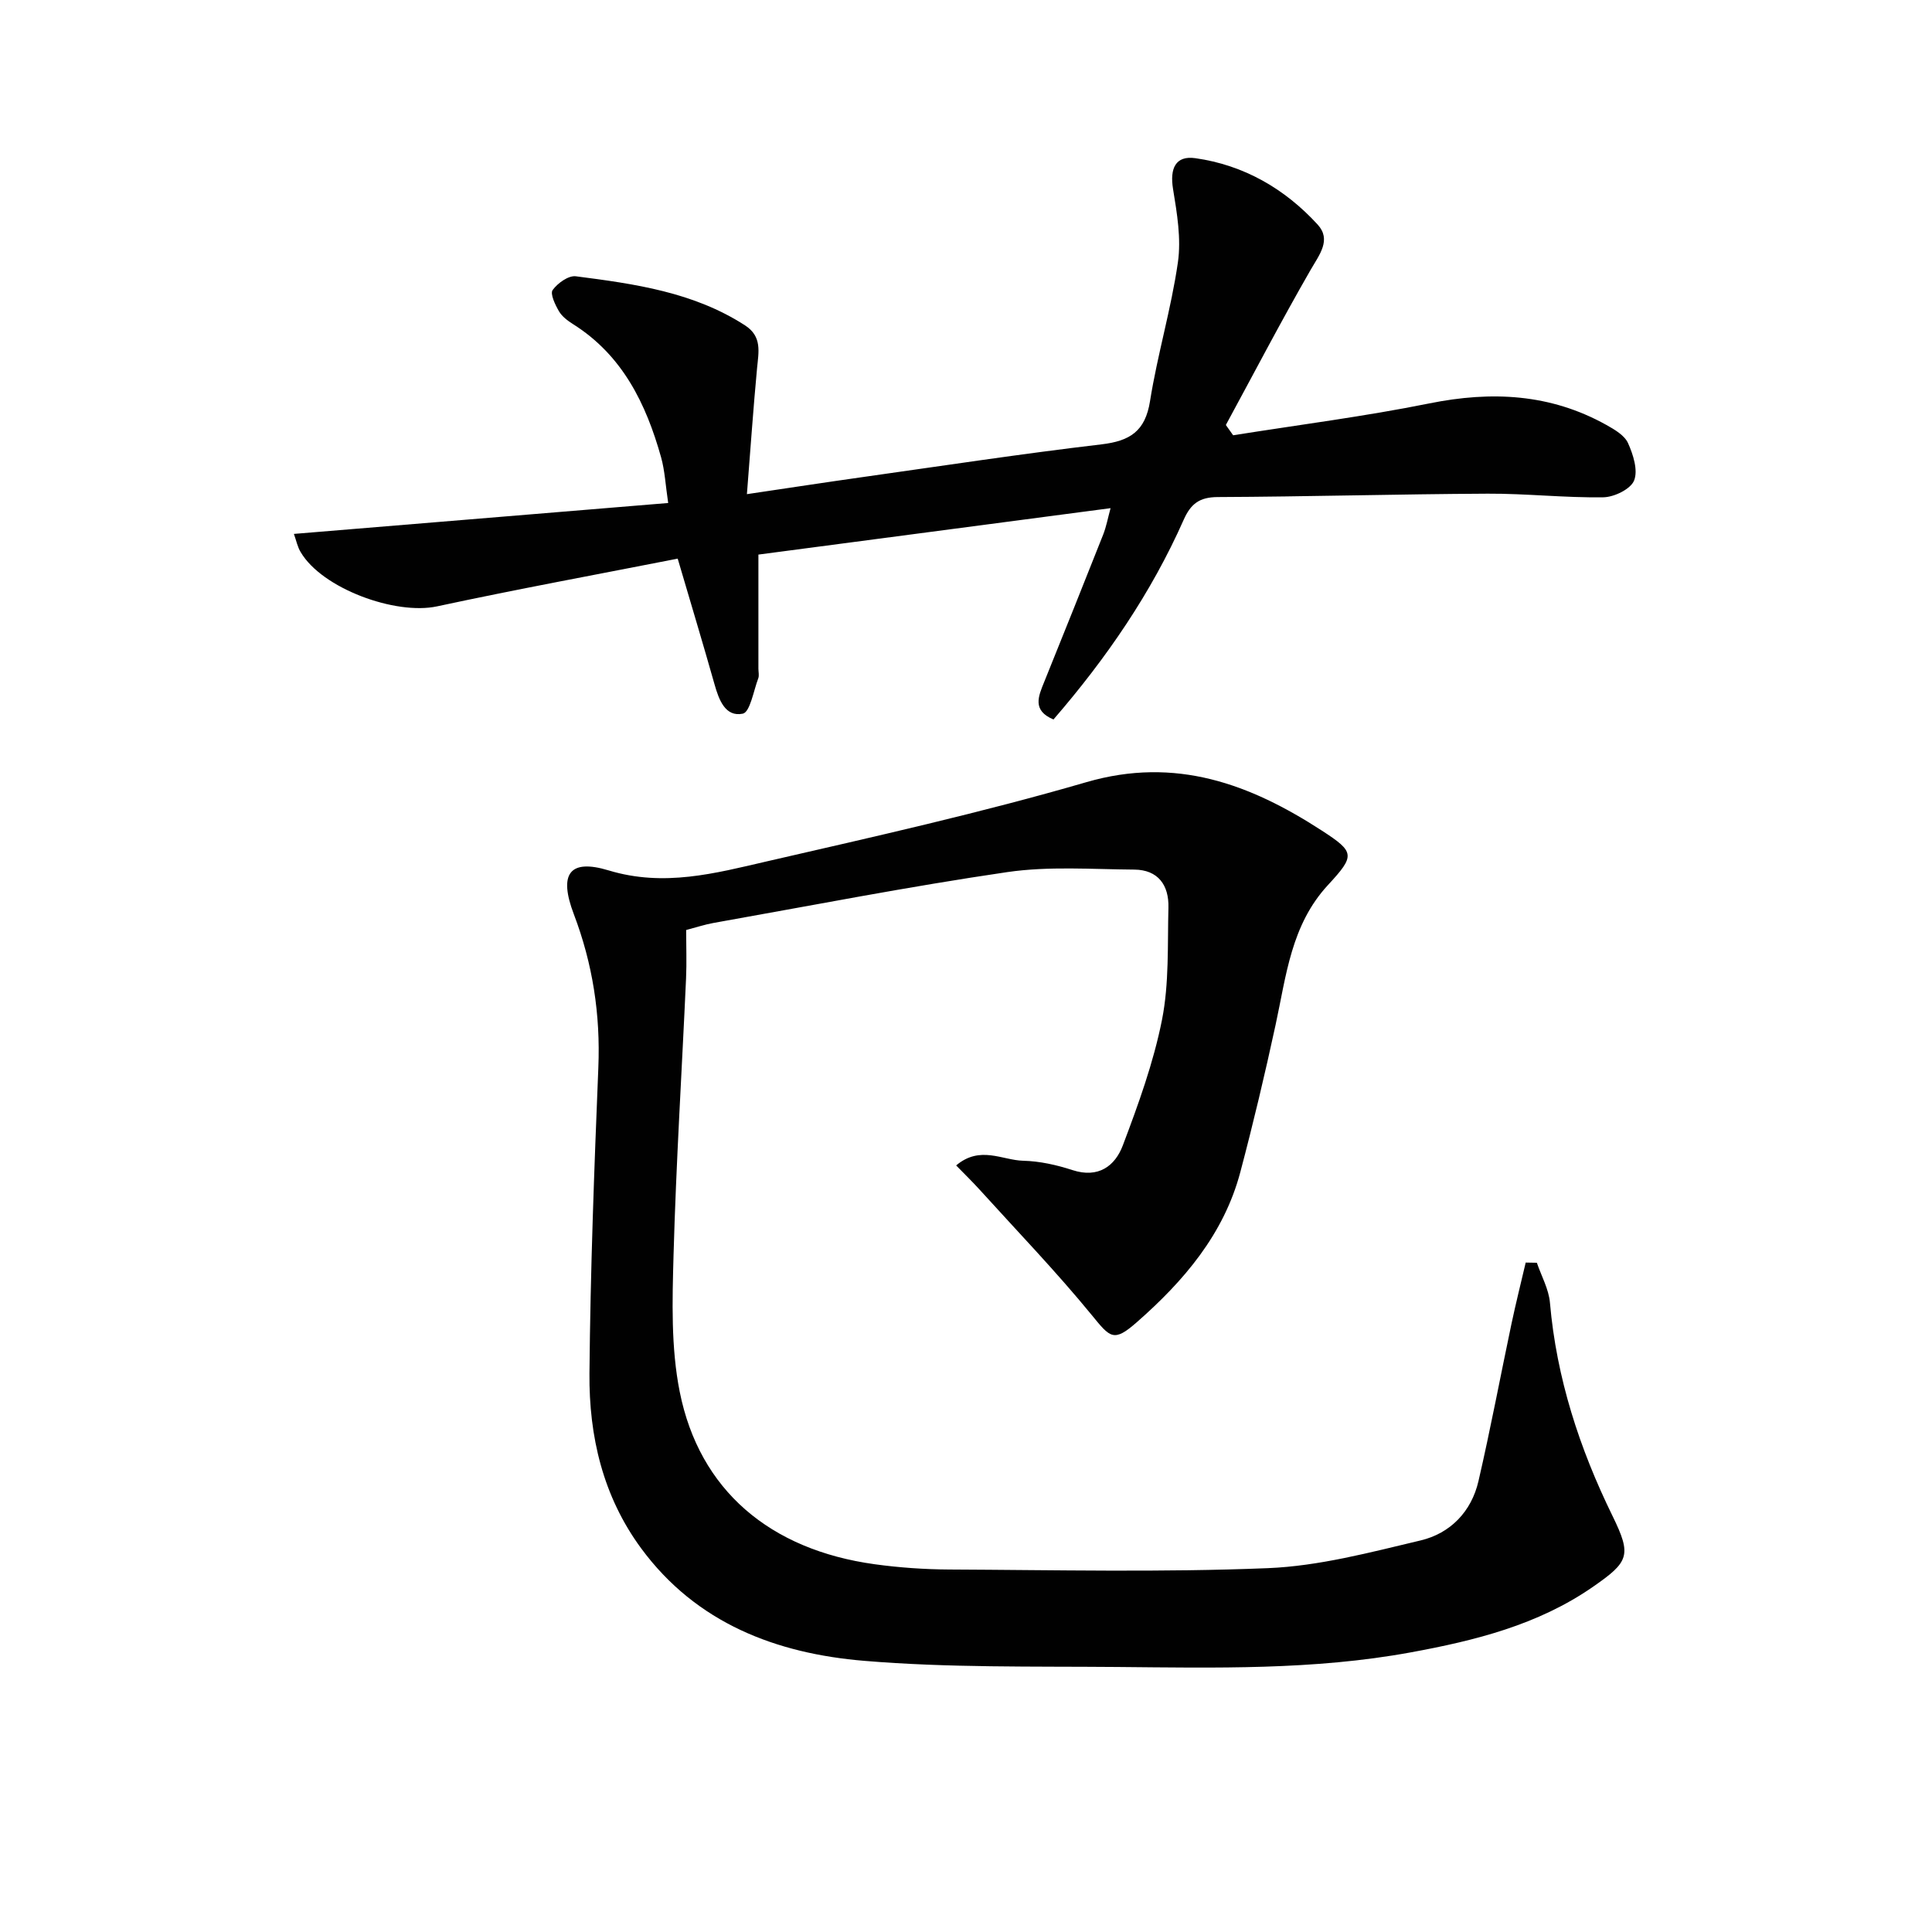 <svg enable-background="new 0 0 400 400" viewBox="0 0 400 400" xmlns="http://www.w3.org/2000/svg"><g fill="#010101"><path d="m318.19 261.44c.94 2.76 2.47 5.47 2.71 8.28 1.36 15.62 6.11 30.16 12.97 44.17 3.98 8.15 3.42 9.46-4.12 14.68-11.35 7.86-24.38 11.1-37.69 13.54-20.11 3.69-40.44 3.2-60.73 3.02-17.47-.15-35.01.18-52.39-1.27-18.17-1.51-34.75-7.75-46.2-23.3-7.92-10.76-10.81-23.21-10.7-36.19.19-21.12.98-42.24 1.84-63.35.45-11-1.17-21.48-5.08-31.76-3.15-8.29-.96-11.53 7.22-9.05 11.45 3.47 22.05.6 32.74-1.87 22.14-5.09 44.36-10.06 66.16-16.4 18.5-5.38 33.91.39 48.79 10.05 6.82 4.43 6.88 5.14 1.22 11.26-7.63 8.26-8.62 18.74-10.83 28.92-2.21 10.21-4.62 20.38-7.3 30.48-3.41 12.89-11.74 22.6-21.47 31.13-4.76 4.18-5.47 3.17-9.26-1.47-7.34-8.97-15.41-17.35-23.2-25.95-1.49-1.65-3.09-3.2-4.91-5.07 4.95-4.18 9.54-1.08 13.87-.97 3.43.08 6.95.87 10.23 1.94 5.35 1.74 8.8-.85 10.41-5.12 3.21-8.49 6.35-17.14 8.11-26 1.49-7.54 1.13-15.47 1.33-23.24.12-4.63-2.13-7.82-7.07-7.86-8.78-.06-17.69-.74-26.3.52-20.36 2.98-40.57 6.93-60.83 10.53-1.76.31-3.48.89-5.65 1.46 0 3.41.13 6.73-.02 10.03-.86 19.1-2.06 38.18-2.59 57.29-.26 9.43-.55 19.13 1.28 28.29 4.07 20.38 18.68 32.71 40.37 35.7 5.09.7 10.26 1.06 15.4 1.09 22 .1 44.02.61 65.98-.28 10.62-.43 21.21-3.27 31.64-5.74 6.15-1.46 10.52-5.96 11.98-12.28 2.5-10.8 4.54-21.7 6.83-32.55.9-4.25 1.96-8.47 2.95-12.7.77.01 1.54.03 2.31.04z"/><path d="m60.85 110.54c25.89-2.14 51.29-4.23 77.49-6.4-.55-3.69-.69-6.65-1.46-9.43-3.12-11.12-7.99-21.15-18.25-27.61-1.11-.7-2.28-1.58-2.91-2.67-.78-1.34-1.86-3.6-1.3-4.38 1.02-1.42 3.27-3.04 4.79-2.85 12.18 1.57 24.38 3.27 35.05 10.17 3.56 2.31 2.8 5.51 2.48 8.87-.79 8.38-1.36 16.77-2.1 26.07 8.77-1.3 16.41-2.47 24.07-3.55 16.44-2.32 32.86-4.82 49.34-6.76 5.9-.7 9.06-2.71 10.05-8.95 1.53-9.64 4.38-19.07 5.77-28.72.71-4.92-.18-10.17-1-15.17-.71-4.29.51-6.99 4.61-6.41 10.05 1.42 18.53 6.33 25.32 13.74 2.9 3.16.37 6.22-1.46 9.4-6.08 10.56-11.72 21.38-17.54 32.1.5.71 1.01 1.42 1.51 2.13 13.55-2.16 27.18-3.89 40.62-6.6 12.88-2.6 25.07-2.01 36.67 4.47 1.7.95 3.75 2.15 4.47 3.76 1.07 2.38 2.1 5.63 1.25 7.74-.72 1.78-4.13 3.44-6.38 3.47-7.97.12-15.95-.79-23.93-.75-18.63.09-37.27.62-55.9.7-3.77.02-5.57 1.39-7.04 4.7-6.72 15.16-16 28.68-26.96 41.35-4.46-1.87-3.12-4.81-1.92-7.77 4.09-10.15 8.18-20.3 12.2-30.48.65-1.64.97-3.41 1.54-5.5-24.53 3.23-48.62 6.41-72.91 9.61v23.63c0 .67.19 1.4-.03 1.99-.98 2.59-1.7 7.01-3.21 7.32-3.6.73-4.93-2.84-5.84-6.06-2.34-8.27-4.82-16.5-7.63-26.04-16.45 3.23-33.19 6.31-49.82 9.88-8.64 1.86-23.8-3.71-28.22-11.2-.66-1.05-.9-2.34-1.42-3.8z"/></g></svg>